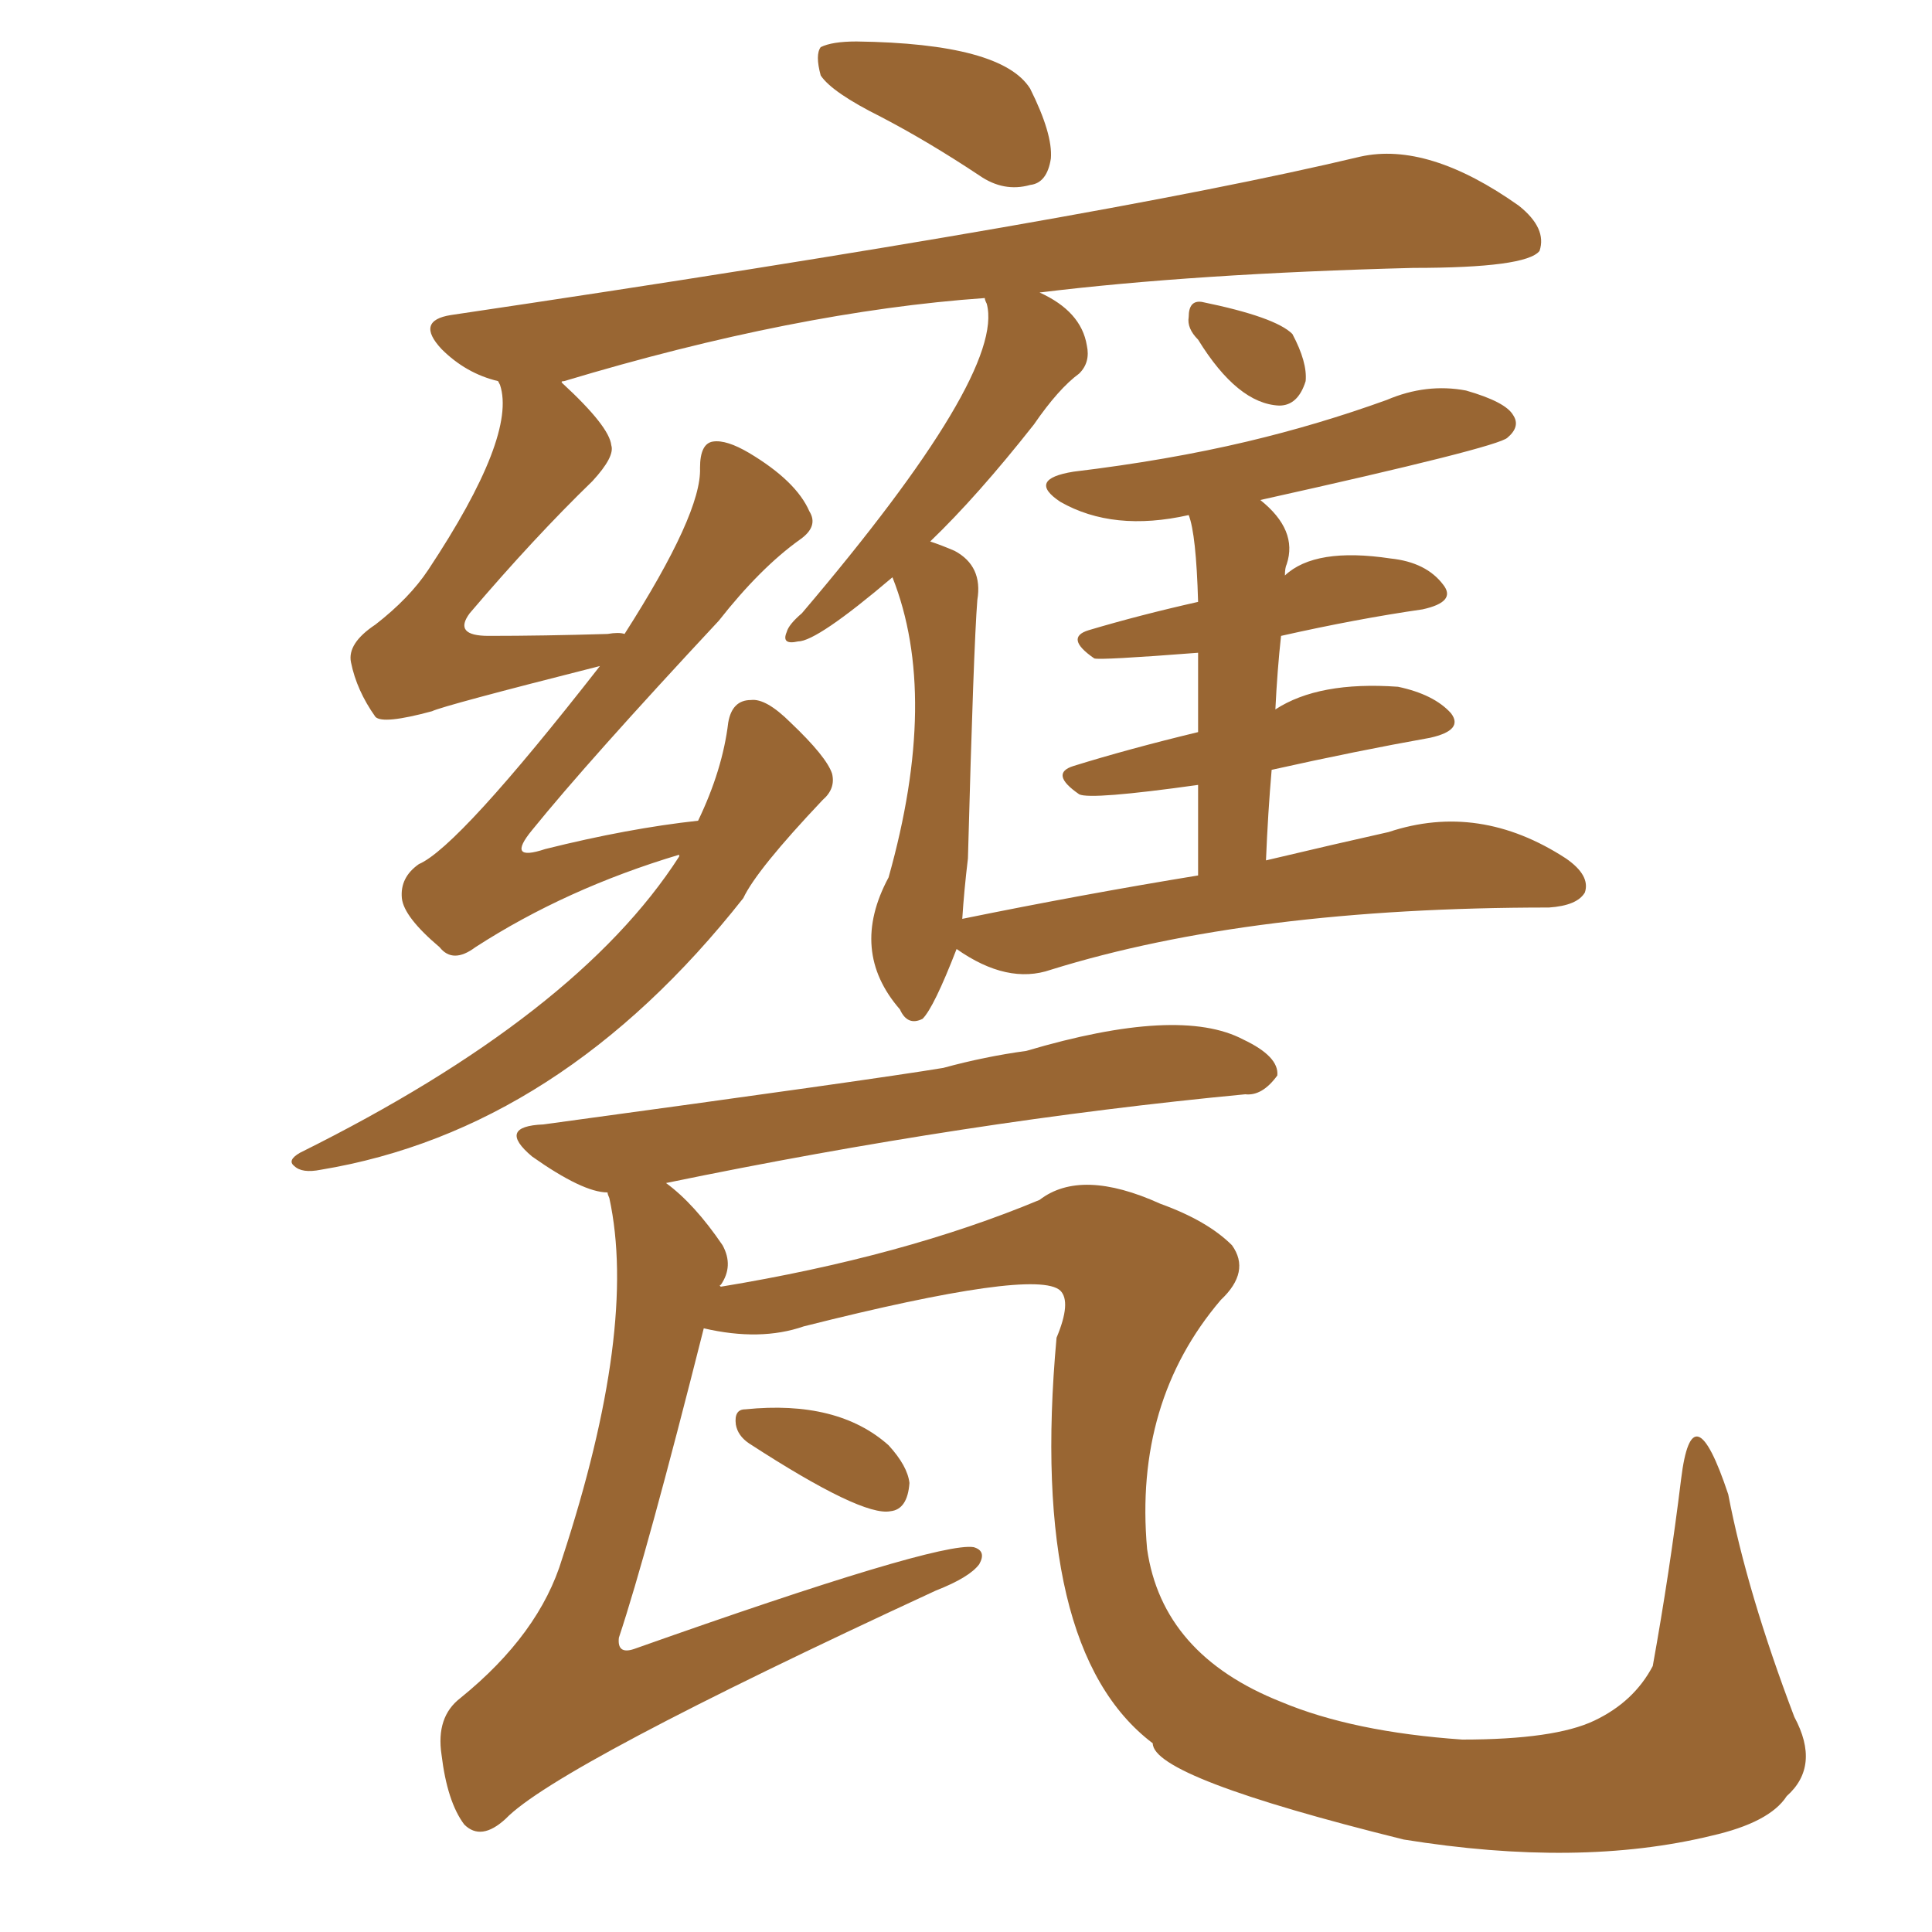 <svg xmlns="http://www.w3.org/2000/svg" xmlns:xlink="http://www.w3.org/1999/xlink" width="150" height="150"><path fill="#996633" padding="10" d="M68.41 9.08L68.41 9.08Q64.60 7.18 63.72 5.86L63.72 5.86Q63.28 4.25 63.72 3.66L63.72 3.66Q64.60 3.22 66.50 3.22L66.50 3.22Q77.78 3.37 79.98 6.88L79.98 6.88Q81.74 10.40 81.59 12.30L81.59 12.30Q81.30 14.21 79.98 14.36L79.98 14.36Q77.93 14.94 76.03 13.62L76.03 13.62Q72.07 10.99 68.41 9.08ZM93.02 26.37L93.02 26.37Q92.14 25.49 92.29 24.61L92.29 24.61Q92.29 23.29 93.31 23.44L93.31 23.44Q99.02 24.61 100.34 25.93L100.34 25.93Q101.51 28.13 101.37 29.59L101.37 29.59Q100.78 31.49 99.32 31.49L99.32 31.49Q96.09 31.35 93.02 26.37ZM93.02 67.97L93.02 67.97Q93.02 64.01 93.02 60.94L93.02 60.94Q84.67 62.11 83.79 61.67L83.79 61.67Q81.45 60.06 83.35 59.47L83.35 59.47Q87.60 58.15 93.02 56.84L93.02 56.84Q93.02 53.03 93.02 50.68L93.02 50.68Q85.40 51.27 84.96 51.12L84.96 51.12Q82.62 49.51 84.52 48.93L84.52 48.93Q88.48 47.75 93.02 46.73L93.02 46.73Q92.87 41.46 92.29 39.99L92.29 39.99Q86.43 41.31 82.32 38.96L82.32 38.96Q79.69 37.21 83.35 36.62L83.35 36.62Q90.67 35.74 96.83 34.28L96.83 34.28Q102.39 32.96 107.67 31.05L107.67 31.05Q110.74 29.74 113.82 30.32L113.82 30.32Q116.89 31.20 117.48 32.23L117.48 32.23Q118.07 33.11 117.04 33.98L117.04 33.98Q116.31 34.72 97.85 38.82L97.85 38.82Q100.78 41.16 99.90 43.80L99.90 43.80Q99.76 44.09 99.76 44.68L99.76 44.68Q102.10 42.48 107.96 43.36L107.96 43.36Q110.74 43.65 112.06 45.41L112.06 45.41Q113.09 46.73 110.45 47.31L110.45 47.31Q105.32 48.05 99.46 49.37L99.46 49.37Q99.17 52.00 99.02 55.08L99.02 55.08Q102.39 52.88 108.54 53.32L108.54 53.32Q111.33 53.91 112.65 55.37L112.65 55.37Q113.67 56.69 111.04 57.28L111.04 57.28Q105.32 58.30 98.73 59.77L98.73 59.77Q98.44 63.13 98.29 66.80L98.29 66.80Q103.86 65.48 107.81 64.60L107.81 64.60Q114.84 62.26 121.58 66.65L121.58 66.65Q123.49 67.97 123.05 69.29L123.05 69.29Q122.46 70.31 120.26 70.46L120.26 70.46Q97.12 70.46 81.59 75.29L81.59 75.29Q78.22 76.46 74.27 73.68L74.27 73.68Q72.51 78.22 71.63 79.10L71.63 79.10Q70.46 79.69 69.87 78.37L69.87 78.37Q65.92 73.83 68.99 68.12L68.99 68.12Q72.95 54.05 69.29 44.82L69.29 44.82Q63.43 49.80 61.96 49.80L61.96 49.80Q60.64 50.10 61.08 49.07L61.08 49.07Q61.23 48.49 62.26 47.61L62.26 47.61Q78.08 29.00 76.61 23.58L76.61 23.58Q76.46 23.29 76.46 23.14L76.46 23.14Q61.82 24.17 43.80 29.59L43.80 29.59Q43.51 29.59 43.65 29.74L43.65 29.74Q47.31 33.11 47.46 34.57L47.46 34.57Q47.75 35.45 46.00 37.35L46.00 37.35Q41.46 41.75 36.47 47.61L36.47 47.61Q35.16 49.37 37.94 49.37L37.94 49.37Q42.19 49.37 47.17 49.22L47.17 49.22Q48.05 49.07 48.49 49.22L48.49 49.22Q54.49 39.84 54.35 36.33L54.35 36.33Q54.35 34.42 55.37 34.28L55.37 34.28Q56.40 34.13 58.15 35.16L58.15 35.16Q61.82 37.35 62.84 39.70L62.84 39.70Q63.57 40.87 62.11 41.89L62.11 41.89Q59.03 44.09 55.81 48.19L55.81 48.19Q45.70 59.03 41.31 64.45L41.31 64.45Q39.26 66.94 42.33 65.92L42.33 65.92Q48.78 64.31 54.20 63.72L54.20 63.72Q56.10 59.77 56.54 56.10L56.54 56.10Q56.84 54.35 58.30 54.35L58.30 54.35Q59.47 54.20 61.38 56.10L61.38 56.10Q64.16 58.74 64.60 60.06L64.60 60.06Q64.89 61.23 63.87 62.11L63.87 62.11Q58.74 67.53 57.71 69.73L57.71 69.73Q43.51 87.74 24.90 90.82L24.90 90.82Q23.44 91.11 22.85 90.53L22.85 90.53Q22.27 90.09 23.29 89.50L23.29 89.50Q44.82 78.81 52.73 66.50L52.73 66.50Q52.73 66.36 52.73 66.36L52.73 66.36Q43.95 68.99 36.91 73.54L36.91 73.54Q35.16 74.85 34.13 73.54L34.13 73.54Q31.35 71.19 31.20 69.73L31.20 69.73Q31.05 68.12 32.52 67.09L32.52 67.09Q35.60 65.77 46.58 51.71L46.58 51.71Q34.42 54.79 33.54 55.22L33.54 55.22Q29.74 56.25 29.15 55.66L29.15 55.66Q27.69 53.61 27.25 51.42L27.25 51.42Q26.95 49.95 29.15 48.49L29.15 48.49Q31.79 46.44 33.25 44.24L33.25 44.24Q40.14 33.84 38.82 29.88L38.82 29.88Q38.67 29.59 38.67 29.59L38.67 29.59Q36.18 29.00 34.28 27.10L34.28 27.10Q32.23 24.90 35.01 24.46L35.01 24.46Q85.40 16.99 105.62 12.16L105.62 12.16Q110.89 10.99 117.92 15.97L117.92 15.97Q120.12 17.72 119.53 19.48L119.53 19.48Q118.51 20.80 109.72 20.80L109.72 20.80Q92.72 21.24 80.71 22.71L80.71 22.71Q83.94 24.17 84.38 26.81L84.38 26.81Q84.67 28.13 83.79 29.00L83.79 29.00Q82.18 30.18 80.27 32.96L80.27 32.96Q75.88 38.53 72.22 42.04L72.22 42.04Q73.10 42.33 74.12 42.77L74.12 42.77Q76.32 43.95 75.88 46.58L75.88 46.58Q75.59 50.24 75.15 66.65L75.15 66.65Q74.85 69.14 74.71 71.34L74.71 71.34Q84.08 69.43 93.02 67.97ZM54.64 103.13L54.64 103.13Q50.24 120.56 48.05 127.15L48.05 127.15Q47.90 128.47 49.22 128.03L49.22 128.03Q72.80 119.68 75.59 120.12L75.59 120.12Q76.61 120.41 76.03 121.44L76.03 121.44Q75.29 122.46 72.66 123.49L72.66 123.49Q43.21 137.11 39.26 141.21L39.26 141.21Q37.35 142.97 36.04 141.65L36.04 141.65Q34.72 139.89 34.28 136.23L34.28 136.23Q33.84 133.30 35.74 131.84L35.74 131.84Q41.89 126.86 43.65 121.00L43.65 121.00Q49.51 103.13 47.31 93.02L47.31 93.02Q47.17 92.72 47.17 92.58L47.17 92.58Q45.26 92.58 41.31 89.79L41.31 89.79Q38.53 87.45 42.19 87.30L42.19 87.30Q67.97 83.79 73.24 82.91L73.24 82.91Q76.46 82.03 79.69 81.59L79.69 81.59Q91.55 78.08 96.53 80.71L96.53 80.71Q99.32 82.03 99.17 83.50L99.17 83.50Q98.00 85.11 96.68 84.96L96.68 84.96Q75.15 87.01 51.71 91.85L51.71 91.85Q53.91 93.46 56.10 96.68L56.10 96.68Q56.98 98.29 55.96 99.76L55.96 99.76Q55.81 99.76 55.96 99.90L55.96 99.90Q70.17 97.56 80.71 93.16L80.71 93.16Q83.94 90.67 90.09 93.46L90.09 93.46Q93.75 94.78 95.65 96.68L95.65 96.68Q97.12 98.73 94.78 100.93L94.78 100.93Q88.04 108.84 89.06 120.26L89.06 120.26Q90.23 128.47 99.46 132.13L99.46 132.13Q105.03 134.47 113.53 135.06L113.53 135.06Q120.70 135.06 123.78 133.59L123.78 133.59Q126.86 132.13 128.32 129.35L128.32 129.35Q129.64 122.02 130.52 114.84L130.52 114.84Q131.40 107.67 134.18 116.02L134.18 116.02Q135.64 123.63 139.31 133.30L139.31 133.30Q141.36 137.11 138.72 139.45L138.72 139.45Q137.40 141.50 132.86 142.53L132.86 142.53Q122.61 145.02 108.98 142.82L108.98 142.82Q89.50 137.99 89.50 135.35L89.50 135.35Q79.83 128.03 82.03 103.86L82.03 103.86Q83.20 101.07 82.32 100.20L82.32 100.20Q80.42 98.44 62.40 102.98L62.40 102.98Q59.03 104.15 54.64 103.13ZM58.15 112.06L58.15 112.06L58.15 112.06Q57.28 111.47 57.13 110.60L57.13 110.60Q56.98 109.42 57.86 109.42L57.86 109.42Q65.04 108.69 68.99 112.21L68.99 112.21Q70.46 113.82 70.61 115.14L70.61 115.14Q70.46 117.19 69.14 117.33L69.14 117.33Q66.94 117.77 58.15 112.06Z"/></svg>